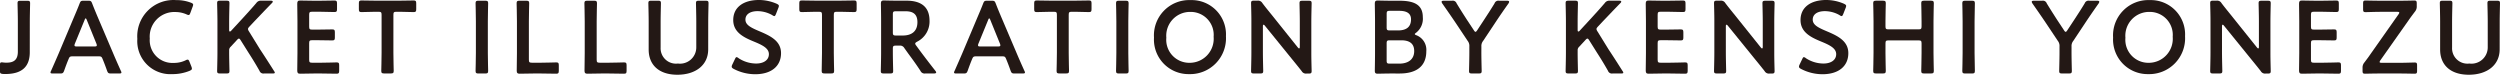 <svg id="グループ_1173" data-name="グループ 1173" xmlns="http://www.w3.org/2000/svg" width="264.848" height="7.917" viewBox="0 0 264.848 7.917">
  <path id="パス_13179" data-name="パス 13179" d="M435,1055.727c0,1.492-.785,2.309-2.592,2.309a2.633,2.633,0,0,1-.294-.011c-.229-.032-.272-.076-.272-.3v-.631c0-.229.033-.294.185-.294a.634.634,0,0,1,.131.011,2.5,2.5,0,0,0,.392.022c.785,0,1.187-.327,1.187-1.166v-3.212c0-.632-.033-1.829-.033-1.906,0-.229.065-.272.316-.272h.7c.251,0,.316.044.316.272,0,.076-.033,1.274-.033,1.906Z" transform="translate(-431.846 -1050.195)" fill="#231815"/>
  <path id="パス_13180" data-name="パス 13180" d="M439.141,1056.163c-.283,0-.36.022-.457.261-.154.36-.294.73-.479,1.252-.1.261-.153.305-.436.305h-.763c-.174,0-.25-.022-.25-.109a.467.467,0,0,1,.065-.185c.337-.762.576-1.306.805-1.84l1.557-3.692c.2-.469.425-.99.654-1.579.1-.261.153-.305.436-.305h.467c.283,0,.338.044.436.305.229.588.447,1.11.643,1.568l1.568,3.681c.24.567.479,1.11.816,1.862a.474.474,0,0,1,.066.185c0,.087-.076.109-.251.109h-.839c-.283,0-.338-.044-.435-.305-.185-.522-.327-.892-.479-1.252-.1-.24-.163-.261-.458-.261Zm.2-1.35a.49.49,0,0,0-.044.185c0,.1.076.12.251.12h1.862c.174,0,.251-.022.251-.12a.49.49,0,0,0-.044-.185l-1.013-2.494c-.044-.109-.075-.174-.12-.174s-.075.054-.119.174Z" transform="translate(-431.406 -1050.195)" fill="#231815"/>
  <path id="パス_13181" data-name="パス 13181" d="M450.979,1057.474c0,.1-.076.153-.24.229a4.771,4.771,0,0,1-1.84.349,3.5,3.5,0,0,1-3.7-3.735,3.839,3.839,0,0,1,4.106-4.106,4.264,4.264,0,0,1,1.568.272c.163.065.24.12.24.218a.646.646,0,0,1-.054.207l-.24.653c-.064.163-.1.229-.185.229a.566.566,0,0,1-.217-.065,2.939,2.939,0,0,0-1.166-.251,2.608,2.608,0,0,0-2.734,2.81,2.4,2.4,0,0,0,2.527,2.581,2.835,2.835,0,0,0,1.263-.272.518.518,0,0,1,.219-.076c.086,0,.13.065.2.229l.207.522A.646.646,0,0,1,450.979,1057.474Z" transform="translate(-430.65 -1050.2)" fill="#231815"/>
  <path id="パス_13182" data-name="パス 13182" d="M454.23,1055.8c0,.632.033,1.829.033,1.906,0,.229-.065.272-.316.272h-.674c-.251,0-.316-.044-.316-.272,0-.076.033-1.274.033-1.906v-3.354c0-.632-.033-1.829-.033-1.906,0-.229.065-.272.316-.272h.674c.251,0,.316.044.316.272,0,.076-.033,1.274-.033,1.906v.915c0,.119.022.173.076.173a.206.206,0,0,0,.142-.087l1.187-1.285c.447-.49.872-.948,1.471-1.644a.574.574,0,0,1,.544-.25h.992c.142,0,.207.033.207.1,0,.044-.022.087-.087.152-.861.882-1.328,1.383-1.884,1.96l-.5.533c-.1.109-.153.185-.153.263a.579.579,0,0,0,.109.251l1.176,1.906c.414.62.806,1.23,1.471,2.275a.437.437,0,0,1,.087.185c0,.065-.076.087-.24.087h-.893a.436.436,0,0,1-.49-.283c-.457-.806-.805-1.361-1.176-1.938l-.817-1.3c-.076-.12-.13-.174-.185-.174s-.119.044-.206.142l-.676.73a.472.472,0,0,0-.153.391Z" transform="translate(-429.954 -1050.195)" fill="#231815"/>
  <path id="パス_13183" data-name="パス 13183" d="M463.337,1056.84c.523,0,1.5-.033,1.579-.033.229,0,.272.064.272.315v.567c0,.251-.044.316-.272.316-.075,0-1.056-.022-1.579-.022H462.5c-.512,0-1.373.022-1.448.022-.241,0-.305-.087-.305-.349.011-.609.021-1.3.021-1.818v-3.419c0-.534-.01-1.264-.021-1.818,0-.261.064-.349.305-.349.075,0,.936.022,1.448.022h.609c.523,0,1.5-.022,1.579-.022.229,0,.272.065.272.316v.587c0,.251-.044.316-.272.316-.075,0-1.056-.032-1.579-.032h-.773c-.272,0-.327.053-.327.326v1.242c0,.272.054.326.327.326h.544c.512,0,1.5-.022,1.579-.022.229,0,.272.065.272.316v.534c0,.251-.044.316-.272.316-.075,0-1.067-.022-1.579-.022h-.544c-.272,0-.327.055-.327.326v1.733c0,.272.054.327.327.327Z" transform="translate(-429.256 -1050.197)" fill="#231815"/>
  <path id="パス_13184" data-name="パス 13184" d="M470.395,1055.8c0,.632.033,1.829.033,1.906,0,.229-.065.272-.316.272h-.685c-.251,0-.316-.044-.316-.272,0-.076.033-1.274.033-1.906v-4.029c0-.272-.055-.327-.327-.327h-.338c-.458,0-1.394.033-1.47.033-.229,0-.272-.064-.272-.315v-.6c0-.251.044-.316.272-.316.076,0,1.067.022,1.579.022h2.374c.512,0,1.5-.022,1.579-.022.229,0,.272.065.272.316v.6c0,.251-.044.315-.272.315-.076,0-1.013-.033-1.47-.033h-.349c-.272,0-.327.054-.327.327Z" transform="translate(-428.719 -1050.197)" fill="#231815"/>
  <path id="パス_13185" data-name="パス 13185" d="M478.4,1057.981c-.251,0-.316-.044-.316-.272,0-.076.033-1.274.033-1.906v-3.354c0-.632-.033-1.829-.033-1.906,0-.229.065-.272.316-.272h.7c.251,0,.316.044.316.272,0,.076-.033,1.274-.033,1.906v3.354c0,.632.033,1.829.033,1.906,0,.229-.065.272-.316.272Z" transform="translate(-427.702 -1050.195)" fill="#231815"/>
  <path id="パス_13186" data-name="パス 13186" d="M483.84,1057.981c-.512,0-1.372.022-1.448.022-.229,0-.305-.076-.305-.305,0-.076.022-1.252.022-1.862v-3.387c0-.632-.033-1.829-.033-1.906,0-.229.065-.272.316-.272h.7c.25,0,.315.044.315.272,0,.076-.033,1.274-.033,1.906v4.062c0,.272.054.327.327.327h.992c.522,0,1.5-.033,1.579-.033.228,0,.272.064.272.315v.567c0,.251-.045.316-.272.316-.076,0-1.057-.022-1.579-.022Z" transform="translate(-427.345 -1050.195)" fill="#231815"/>
  <path id="パス_13187" data-name="パス 13187" d="M490.43,1057.981c-.512,0-1.372.022-1.448.022-.229,0-.305-.076-.305-.305,0-.076.022-1.252.022-1.862v-3.387c0-.632-.033-1.829-.033-1.906,0-.229.065-.272.316-.272h.7c.251,0,.316.044.316.272,0,.076-.033,1.274-.033,1.906v4.062c0,.272.054.327.327.327h.992c.522,0,1.5-.033,1.579-.033.228,0,.271.064.271.315v.567c0,.251-.044.316-.271.316-.076,0-1.057-.022-1.579-.022Z" transform="translate(-426.754 -1050.195)" fill="#231815"/>
  <path id="パス_13188" data-name="パス 13188" d="M501.223,1055.422c0,1.677-1.339,2.69-3.267,2.69s-3.039-1.023-3.039-2.669v-2.994c0-.632-.033-1.829-.033-1.906,0-.229.065-.272.316-.272h.7c.251,0,.316.044.316.272,0,.076-.033,1.274-.033,1.906v2.777a1.628,1.628,0,0,0,1.829,1.7,1.725,1.725,0,0,0,1.949-1.711v-2.765c0-.632-.033-1.829-.033-1.906,0-.229.065-.272.315-.272h.7c.251,0,.316.044.316.272,0,.076-.033,1.274-.033,1.906Z" transform="translate(-426.197 -1050.195)" fill="#231815"/>
  <path id="パス_13189" data-name="パス 13189" d="M508.213,1055.831c0,1.4-1.056,2.233-2.733,2.233a4.9,4.9,0,0,1-2.287-.567c-.142-.076-.207-.142-.207-.239a.58.58,0,0,1,.065-.219l.272-.566c.065-.142.109-.218.185-.218a.418.418,0,0,1,.206.109,3.408,3.408,0,0,0,1.862.567c.817,0,1.351-.381,1.351-.992,0-.632-.7-.97-1.6-1.339-1.057-.436-2.178-.97-2.178-2.276,0-1.351,1.078-2.124,2.733-2.124a4.749,4.749,0,0,1,1.873.4c.154.076.229.131.229.229a.664.664,0,0,1-.053.206l-.251.643c-.065.152-.109.229-.175.229a.447.447,0,0,1-.217-.1,3.171,3.171,0,0,0-1.547-.425c-.871,0-1.3.381-1.3.893,0,.567.567.849,1.47,1.231C507.059,1053.991,508.213,1054.525,508.213,1055.831Z" transform="translate(-425.471 -1050.201)" fill="#231815"/>
  <path id="パス_13190" data-name="パス 13190" d="M513.215,1055.8c0,.632.033,1.829.033,1.906,0,.229-.065.272-.316.272h-.685c-.251,0-.316-.044-.316-.272,0-.076.032-1.274.032-1.906v-4.029c0-.272-.053-.327-.326-.327H511.3c-.458,0-1.394.033-1.47.033-.229,0-.272-.064-.272-.315v-.6c0-.251.044-.316.272-.316.076,0,1.067.022,1.579.022h2.374c.511,0,1.5-.022,1.579-.022.228,0,.271.065.271.316v.6c0,.251-.044.315-.271.315-.076,0-1.013-.033-1.471-.033h-.348c-.272,0-.327.054-.327.327Z" transform="translate(-424.882 -1050.197)" fill="#231815"/>
  <path id="パス_13191" data-name="パス 13191" d="M518.76,1055.8c0,.632.033,1.829.033,1.906,0,.229-.065.272-.316.272H517.8c-.251,0-.316-.044-.316-.272,0-.076.032-1.274.032-1.906v-3.376c0-.534-.01-1.219-.021-1.829,0-.261.064-.349.305-.349.075,0,.936.022,1.448.022h.958c1.406,0,2.44.545,2.44,2.124a2.388,2.388,0,0,1-1.317,2.222c-.131.076-.2.131-.2.2a.39.39,0,0,0,.109.217l.349.479c.522.7.958,1.275,1.677,2.189a.373.373,0,0,1,.087.174c0,.076-.1.109-.263.109h-.9a.469.469,0,0,1-.5-.272c-.457-.7-.871-1.263-1.274-1.808l-.436-.61a.512.512,0,0,0-.522-.262h-.37c-.272,0-.327.056-.327.327Zm0-2.167c0,.272.054.327.327.327h.729c.817,0,1.547-.349,1.547-1.416,0-.948-.588-1.154-1.264-1.154h-1.012c-.272,0-.327.053-.327.326Z" transform="translate(-424.172 -1050.197)" fill="#231815"/>
  <path id="パス_13192" data-name="パス 13192" d="M526.99,1056.163c-.283,0-.358.022-.457.261-.153.36-.294.73-.479,1.252-.1.261-.153.305-.436.305h-.762c-.175,0-.251-.022-.251-.109a.467.467,0,0,1,.065-.185c.337-.762.576-1.306.805-1.84l1.557-3.692c.2-.469.425-.99.654-1.579.1-.261.153-.305.436-.305h.467c.284,0,.338.044.436.305.229.588.447,1.11.643,1.568l1.568,3.681c.24.567.479,1.11.817,1.862a.467.467,0,0,1,.065.185c0,.087-.076.109-.251.109h-.839c-.283,0-.337-.044-.435-.305-.185-.522-.327-.892-.479-1.252-.1-.24-.163-.261-.458-.261Zm.2-1.35a.489.489,0,0,0-.044.185c0,.1.076.12.251.12h1.862c.174,0,.251-.022.251-.12a.49.49,0,0,0-.044-.185l-1.013-2.494c-.044-.109-.075-.174-.119-.174s-.076.054-.12.174Z" transform="translate(-423.534 -1050.195)" fill="#231815"/>
  <path id="パス_13193" data-name="パス 13193" d="M536.055,1055.8c0,.632.033,1.829.033,1.906,0,.229-.065.272-.316.272h-.686c-.251,0-.316-.044-.316-.272,0-.076.033-1.274.033-1.906v-4.029c0-.272-.054-.327-.327-.327h-.337c-.458,0-1.394.033-1.47.033-.229,0-.272-.064-.272-.315v-.6c0-.251.044-.316.272-.316.076,0,1.067.022,1.578.022h2.375c.511,0,1.5-.022,1.579-.022.228,0,.271.065.271.316v.6c0,.251-.044.315-.271.315-.076,0-1.013-.033-1.471-.033h-.349c-.271,0-.326.054-.326.327Z" transform="translate(-422.836 -1050.197)" fill="#231815"/>
  <path id="パス_13194" data-name="パス 13194" d="M540.671,1057.981c-.251,0-.316-.044-.316-.272,0-.076.033-1.274.033-1.906v-3.354c0-.632-.033-1.829-.033-1.906,0-.229.065-.272.316-.272h.7c.251,0,.316.044.316.272,0,.076-.033,1.274-.033,1.906v3.354c0,.632.033,1.829.033,1.906,0,.229-.065.272-.316.272Z" transform="translate(-422.122 -1050.195)" fill="#231815"/>
  <path id="パス_13195" data-name="パス 13195" d="M551.668,1054.033a3.8,3.8,0,0,1-3.91,4.018,3.658,3.658,0,0,1-3.713-3.866,3.739,3.739,0,0,1,3.888-3.975A3.634,3.634,0,0,1,551.668,1054.033Zm-6.316.163a2.436,2.436,0,0,0,2.451,2.657,2.544,2.544,0,0,0,2.56-2.755,2.432,2.432,0,0,0-2.461-2.636A2.522,2.522,0,0,0,545.352,1054.2Z" transform="translate(-421.792 -1050.2)" fill="#231815"/>
  <path id="パス_13196" data-name="パス 13196" d="M554.737,1055.8c0,.632.033,1.829.033,1.906,0,.229-.064.272-.315.272H553.8c-.251,0-.316-.044-.316-.272,0-.076.033-1.274.033-1.906v-3.463c0-.61-.033-1.721-.033-1.8,0-.229.065-.272.316-.272h.36a.523.523,0,0,1,.523.261c.337.447.685.871,1.034,1.3l2.722,3.4c.056.064.1.1.132.1.053,0,.075-.065.075-.174v-2.7c0-.632-.032-1.829-.032-1.906,0-.229.065-.272.315-.272h.654c.251,0,.316.044.316.272,0,.076-.033,1.274-.033,1.906v3.463c0,.6.033,1.72.033,1.8,0,.229-.065.272-.316.272h-.218a.511.511,0,0,1-.522-.261c-.327-.414-.643-.806-1-1.241l-2.9-3.572q-.08-.1-.131-.1c-.054,0-.076.064-.076.174Z" transform="translate(-420.946 -1050.195)" fill="#231815"/>
  <path id="パス_13197" data-name="パス 13197" d="M567.268,1057.983c-.512,0-1.372.022-1.448.022-.229,0-.305-.076-.305-.305,0-.076.022-1.252.022-1.862v-3.419c0-.534-.022-1.634-.022-1.818,0-.261.065-.349.305-.349.12,0,.936.022,1.448.022h.839c1.568,0,2.493.414,2.493,1.742a1.877,1.877,0,0,1-.707,1.644c-.087.065-.142.109-.142.142,0,.054.054.087.174.131a1.657,1.657,0,0,1,1.045,1.688c0,1.622-1.078,2.363-2.831,2.363Zm-.5-4.889c0,.272.056.326.328.326h.871c.806,0,1.383-.3,1.383-1.176,0-.719-.588-.9-1.252-.9h-1c-.272,0-.328.056-.328.327Zm0,3.517c0,.272.056.326.328.326h1.023c.9,0,1.568-.424,1.568-1.328,0-.828-.534-1.143-1.372-1.143h-1.219c-.272,0-.328.054-.328.327Z" transform="translate(-419.868 -1050.197)" fill="#231815"/>
  <path id="パス_13198" data-name="パス 13198" d="M576.22,1055.8c0,.632.033,1.829.033,1.906,0,.229-.065.272-.316.272h-.707c-.251,0-.316-.044-.316-.272,0-.076.033-1.274.033-1.906v-.685a.857.857,0,0,0-.185-.6l-1.241-1.862c-.425-.632-.893-1.307-1.449-2.1a.382.382,0,0,1-.064-.174c0-.076.086-.109.25-.109h.85a.436.436,0,0,1,.49.283c.369.61.718,1.154,1.089,1.731l.741,1.121c.065.109.12.163.173.163s.1-.054.175-.163l.751-1.143c.37-.567.719-1.1,1.09-1.709a.434.434,0,0,1,.489-.283h.806c.163,0,.251.033.251.109a.387.387,0,0,1-.065.174c-.556.783-.981,1.4-1.437,2.091l-1.253,1.884a.856.856,0,0,0-.185.6Z" transform="translate(-419.286 -1050.195)" fill="#231815"/>
  <path id="パス_13199" data-name="パス 13199" d="M585.339,1055.8c0,.632.033,1.829.033,1.906,0,.229-.065.272-.316.272h-.674c-.251,0-.316-.044-.316-.272,0-.076.032-1.274.032-1.906v-3.354c0-.632-.032-1.829-.032-1.906,0-.229.065-.272.316-.272h.674c.251,0,.316.044.316.272,0,.076-.033,1.274-.033,1.906v.915c0,.119.022.173.076.173a.206.206,0,0,0,.142-.087l1.187-1.285c.447-.49.872-.948,1.471-1.644a.575.575,0,0,1,.544-.25h.992c.142,0,.207.033.207.1,0,.044-.022.087-.087.152-.861.882-1.328,1.383-1.884,1.96l-.5.533c-.1.109-.153.185-.153.263a.579.579,0,0,0,.109.251l1.176,1.906c.414.62.806,1.23,1.47,2.275a.429.429,0,0,1,.088.185c0,.065-.076.087-.24.087h-.893a.436.436,0,0,1-.49-.283c-.457-.806-.805-1.361-1.176-1.938l-.817-1.3c-.076-.12-.13-.174-.185-.174s-.12.044-.206.142l-.676.73a.472.472,0,0,0-.153.391Z" transform="translate(-418.205 -1050.195)" fill="#231815"/>
  <path id="パス_13200" data-name="パス 13200" d="M594.447,1056.84c.523,0,1.5-.033,1.579-.033.229,0,.272.064.272.315v.567c0,.251-.044.316-.272.316-.076,0-1.056-.022-1.579-.022h-.839c-.512,0-1.372.022-1.448.022-.24,0-.305-.087-.305-.349.011-.609.022-1.3.022-1.818v-3.419c0-.534-.011-1.264-.022-1.818,0-.261.065-.349.305-.349.076,0,.936.022,1.448.022h.61c.523,0,1.5-.022,1.579-.022.229,0,.272.065.272.316v.587c0,.251-.044.316-.272.316-.076,0-1.056-.032-1.579-.032h-.774c-.272,0-.327.053-.327.326v1.242c0,.272.055.326.327.326h.545c.511,0,1.5-.022,1.579-.022.229,0,.272.065.272.316v.534c0,.251-.044.316-.272.316-.076,0-1.068-.022-1.579-.022h-.545c-.272,0-.327.055-.327.326v1.733c0,.272.055.327.327.327Z" transform="translate(-417.507 -1050.197)" fill="#231815"/>
  <path id="パス_13201" data-name="パス 13201" d="M599.747,1055.8c0,.632.033,1.829.033,1.906,0,.229-.065.272-.316.272h-.653c-.251,0-.316-.044-.316-.272,0-.076.033-1.274.033-1.906v-3.463c0-.61-.033-1.721-.033-1.8,0-.229.065-.272.316-.272h.36a.521.521,0,0,1,.522.261c.338.447.686.871,1.035,1.3l2.723,3.4c.053.064.1.1.13.1.056,0,.076-.065.076-.174v-2.7c0-.632-.033-1.829-.033-1.906,0-.229.065-.272.316-.272h.653c.252,0,.317.044.317.272,0,.076-.034,1.274-.034,1.906v3.463c0,.6.034,1.72.034,1.8,0,.229-.065.272-.317.272h-.217a.514.514,0,0,1-.523-.261c-.327-.414-.642-.806-1-1.241l-2.9-3.572c-.054-.065-.1-.1-.13-.1-.056,0-.077.064-.077.174Z" transform="translate(-416.912 -1050.195)" fill="#231815"/>
  <path id="パス_13202" data-name="パス 13202" d="M611.982,1055.831c0,1.4-1.056,2.233-2.733,2.233a4.9,4.9,0,0,1-2.287-.567c-.142-.076-.207-.142-.207-.239a.581.581,0,0,1,.065-.219l.272-.566c.065-.142.109-.218.185-.218a.418.418,0,0,1,.206.109,3.407,3.407,0,0,0,1.862.567c.817,0,1.351-.381,1.351-.992,0-.632-.7-.97-1.6-1.339-1.057-.436-2.178-.97-2.178-2.276,0-1.351,1.078-2.124,2.734-2.124a4.748,4.748,0,0,1,1.872.4c.152.076.229.131.229.229a.664.664,0,0,1-.053.206l-.252.643c-.064.152-.108.229-.173.229a.441.441,0,0,1-.218-.1,3.17,3.17,0,0,0-1.546-.425c-.872,0-1.3.381-1.3.893,0,.567.567.849,1.47,1.231C610.828,1053.991,611.982,1054.525,611.982,1055.831Z" transform="translate(-416.172 -1050.201)" fill="#231815"/>
  <path id="パス_13203" data-name="パス 13203" d="M615.271,1055.8c0,.632.033,1.829.033,1.906,0,.229-.066.272-.316.272h-.7c-.251,0-.316-.044-.316-.272,0-.076.034-1.274.034-1.906v-3.354c0-.632-.034-1.829-.034-1.906,0-.229.065-.272.316-.272h.7c.25,0,.316.044.316.272,0,.076-.033,1.274-.033,1.906v.534c0,.272.055.326.327.326h3.169c.272,0,.327-.053.327-.326v-.534c0-.632-.033-1.829-.033-1.906,0-.229.065-.272.315-.272h.7c.251,0,.316.044.316.272,0,.076-.033,1.274-.033,1.906v3.354c0,.632.033,1.829.033,1.906,0,.229-.065.272-.316.272h-.7c-.25,0-.315-.044-.315-.272,0-.076.033-1.274.033-1.906v-1c0-.271-.054-.326-.327-.326H615.6c-.272,0-.327.054-.327.326Z" transform="translate(-415.525 -1050.195)" fill="#231815"/>
  <path id="パス_13204" data-name="パス 13204" d="M622.95,1057.981c-.251,0-.316-.044-.316-.272,0-.076.033-1.274.033-1.906v-3.354c0-.632-.033-1.829-.033-1.906,0-.229.065-.272.316-.272h.7c.251,0,.315.044.315.272,0,.076-.032,1.274-.032,1.906v3.354c0,.632.032,1.829.032,1.906,0,.229-.064.272-.315.272Z" transform="translate(-414.749 -1050.195)" fill="#231815"/>
  <path id="パス_13205" data-name="パス 13205" d="M633.6,1055.8c0,.632.033,1.829.033,1.906,0,.229-.067.272-.316.272h-.708c-.251,0-.316-.044-.316-.272,0-.076.034-1.274.034-1.906v-.685a.862.862,0,0,0-.185-.6l-1.242-1.862c-.425-.632-.892-1.307-1.448-2.1a.392.392,0,0,1-.067-.174c0-.076.088-.109.252-.109h.849a.434.434,0,0,1,.489.283c.37.61.72,1.154,1.09,1.731l.741,1.121c.065.109.119.163.174.163s.1-.054.173-.163l.753-1.143c.37-.567.718-1.1,1.088-1.709a.436.436,0,0,1,.49-.283h.805c.163,0,.251.033.251.109a.387.387,0,0,1-.065.174c-.555.783-.979,1.4-1.437,2.091l-1.252,1.884a.856.856,0,0,0-.185.6Z" transform="translate(-414.144 -1050.195)" fill="#231815"/>
  <path id="パス_13206" data-name="パス 13206" d="M644.918,1054.033a3.8,3.8,0,0,1-3.91,4.018,3.658,3.658,0,0,1-3.713-3.866,3.739,3.739,0,0,1,3.888-3.975A3.634,3.634,0,0,1,644.918,1054.033Zm-6.317.163a2.435,2.435,0,0,0,2.451,2.657,2.543,2.543,0,0,0,2.558-2.755,2.432,2.432,0,0,0-2.46-2.636A2.522,2.522,0,0,0,638.6,1054.2Z" transform="translate(-413.435 -1050.2)" fill="#231815"/>
  <path id="パス_13207" data-name="パス 13207" d="M647.986,1055.8c0,.632.034,1.829.034,1.906,0,.229-.066.272-.316.272h-.654c-.251,0-.316-.044-.316-.272,0-.076.033-1.274.033-1.906v-3.463c0-.61-.033-1.721-.033-1.8,0-.229.065-.272.316-.272h.36a.523.523,0,0,1,.523.261c.337.447.686.871,1.034,1.3l2.723,3.4c.054.064.1.1.131.1.055,0,.075-.065.075-.174v-2.7c0-.632-.033-1.829-.033-1.906,0-.229.067-.272.316-.272h.654c.251,0,.316.044.316.272,0,.076-.033,1.274-.033,1.906v3.463c0,.6.033,1.72.033,1.8,0,.229-.065.272-.316.272h-.217a.515.515,0,0,1-.524-.261c-.327-.414-.642-.806-1-1.241l-2.9-3.572c-.054-.065-.1-.1-.13-.1-.056,0-.077.064-.077.174Z" transform="translate(-412.589 -1050.195)" fill="#231815"/>
  <path id="パス_13208" data-name="パス 13208" d="M657.966,1056.84c.522,0,1.5-.033,1.579-.033.229,0,.272.064.272.315v.567c0,.251-.044.316-.272.316-.076,0-1.057-.022-1.579-.022h-.839c-.512,0-1.373.022-1.448.022-.24,0-.305-.087-.305-.349.011-.609.022-1.3.022-1.818v-3.419c0-.534-.011-1.264-.022-1.818,0-.261.065-.349.305-.349.075,0,.936.022,1.448.022h.61c.522,0,1.5-.022,1.579-.022.229,0,.272.065.272.316v.587c0,.251-.044.316-.272.316-.076,0-1.057-.032-1.579-.032h-.773c-.272,0-.328.053-.328.326v1.242c0,.272.056.326.328.326h.544c.511,0,1.5-.022,1.579-.022.229,0,.272.065.272.316v.534c0,.251-.044.316-.272.316-.075,0-1.068-.022-1.579-.022h-.544c-.272,0-.328.055-.328.326v1.733c0,.272.056.327.328.327Z" transform="translate(-411.815 -1050.197)" fill="#231815"/>
  <path id="パス_13209" data-name="パス 13209" d="M665.475,1056.851c.523,0,1.5-.033,1.579-.033.229,0,.272.065.272.316v.555c0,.251-.044.316-.272.316-.076,0-1.067-.022-1.579-.022H663.32c-.524,0-1.427.022-1.5.022-.229,0-.271-.065-.271-.316v-.294a.82.82,0,0,1,.2-.587c.229-.3.458-.61.674-.926l2.93-4.16a.422.422,0,0,0,.087-.185c0-.065-.075-.087-.229-.087h-1.752c-.512,0-1.5.033-1.58.033-.229,0-.272-.064-.272-.315v-.6c0-.251.044-.316.272-.316.076,0,1.068.022,1.58.022h2.068c.512,0,1.416-.022,1.492-.022.229,0,.272.065.272.316v.283a.827.827,0,0,1-.2.588c-.219.293-.437.576-.677.925l-2.972,4.215a.436.436,0,0,0-.087.185c0,.065.076.087.229.087Z" transform="translate(-411.262 -1050.197)" fill="#231815"/>
  <path id="パス_13210" data-name="パス 13210" d="M675.4,1055.422c0,1.677-1.34,2.69-3.269,2.69s-3.038-1.023-3.038-2.669v-2.994c0-.632-.033-1.829-.033-1.906,0-.229.066-.272.316-.272h.7c.251,0,.316.044.316.272,0,.076-.033,1.274-.033,1.906v2.777a1.628,1.628,0,0,0,1.829,1.7,1.725,1.725,0,0,0,1.949-1.711v-2.765c0-.632-.033-1.829-.033-1.906,0-.229.065-.272.316-.272h.7c.25,0,.316.044.316.272,0,.076-.033,1.274-.033,1.906Z" transform="translate(-410.588 -1050.195)" fill="#231815"/>
</svg>

